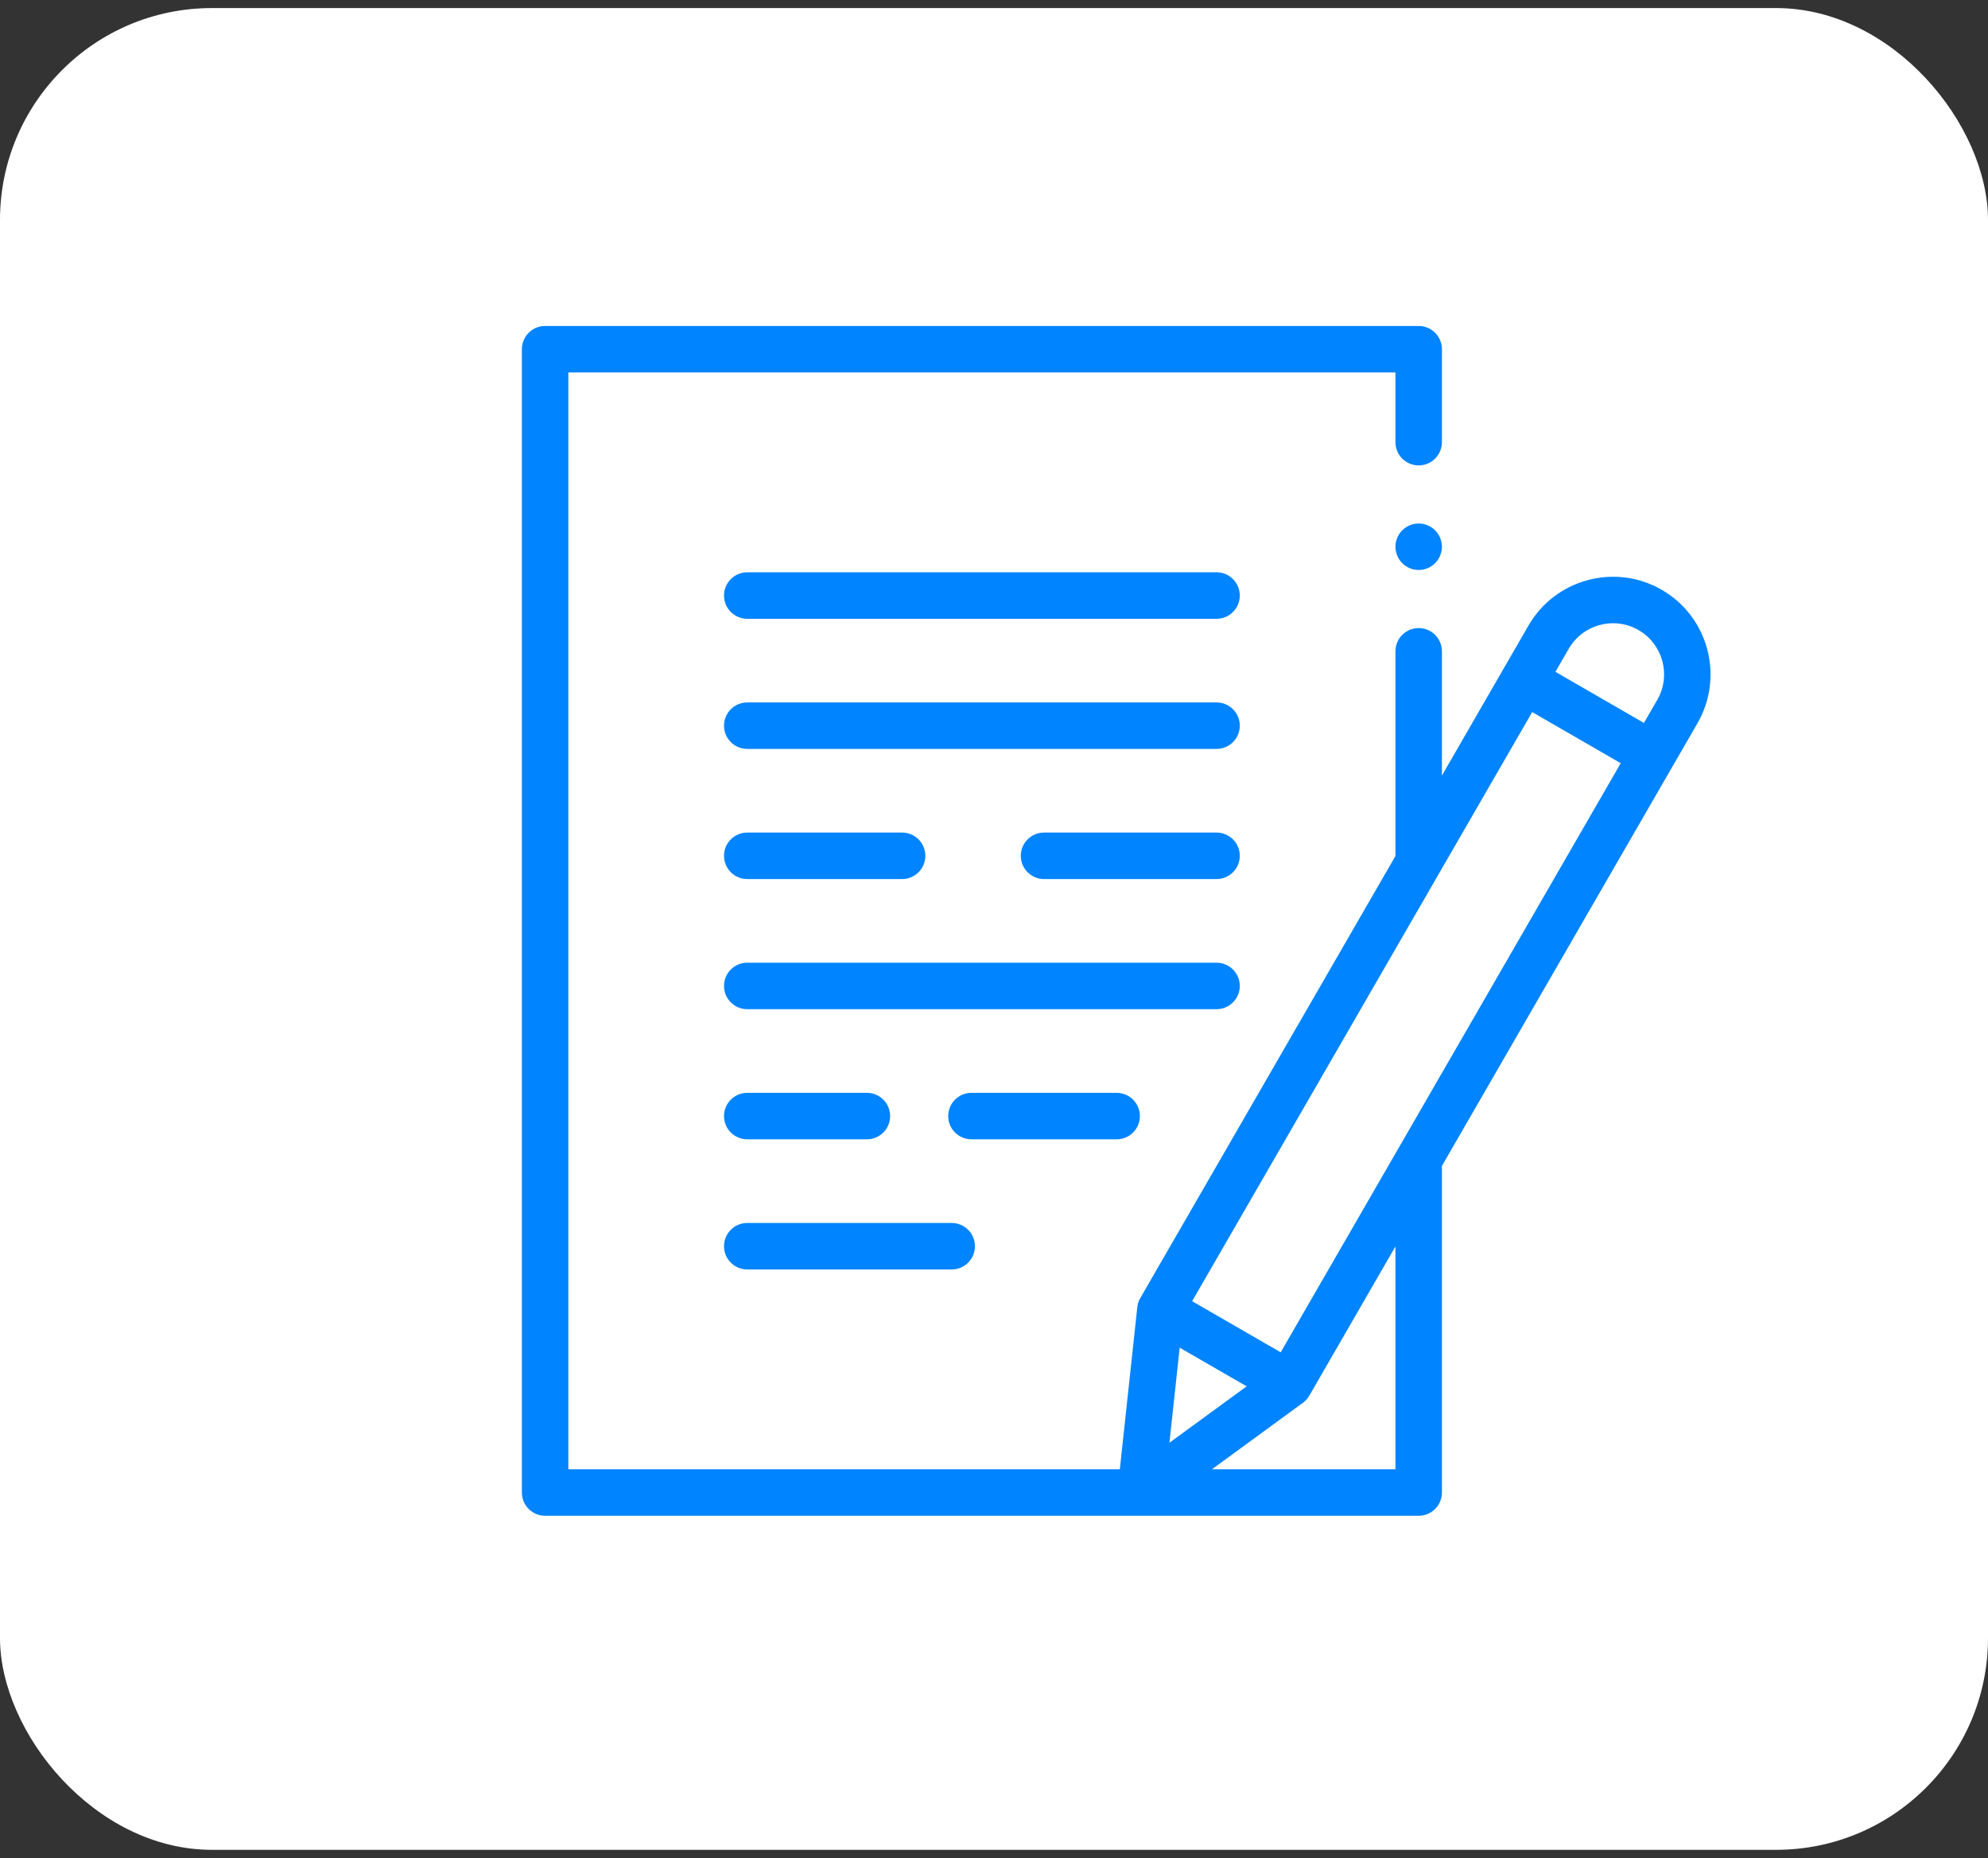 <svg width="122" height="114" viewBox="0 0 122 114" fill="none" xmlns="http://www.w3.org/2000/svg">
<rect x="0" y="0" width="122" height="114" fill="#333333" stroke="none"/>
<rect y="0.495" width="122" height="113" rx="13" fill="white"/>
<g clip-path="url(#clip0_90_8)">
<path d="M101.98 36.188C99.121 34.537 95.451 35.521 93.8 38.38L88.488 47.583V39.961C88.488 39.174 87.849 38.535 87.062 38.535C86.274 38.535 85.636 39.174 85.636 39.961V52.508V52.521L69.977 79.643C69.877 79.814 69.816 80.005 69.794 80.204L68.722 90.148H34.878V22.852H85.636V27.129C85.636 27.916 86.274 28.555 87.062 28.555C87.849 28.555 88.488 27.916 88.488 27.129V21.426C88.488 20.639 87.849 20 87.062 20H33.453C32.664 20 32.027 20.639 32.027 21.426V91.574C32.027 92.361 32.664 93 33.453 93H87.062C87.849 93 88.488 92.361 88.488 91.574V71.535L104.173 44.368C105.822 41.509 104.84 37.839 101.98 36.188ZM72.395 82.686L76.505 85.058L71.766 88.52L72.395 82.686ZM85.636 90.148H74.373L79.956 86.069C80.116 85.952 80.25 85.803 80.349 85.632L85.636 76.475V90.148ZM78.593 82.971L73.159 79.834L94.028 43.689L99.461 46.826L78.593 82.971ZM101.702 42.942L100.886 44.357L95.454 41.22L96.27 39.806C97.134 38.309 99.057 37.794 100.554 38.658C102.053 39.523 102.567 41.445 101.702 42.942Z" fill="#0084FF"/>
<path d="M87.062 32.119C86.686 32.119 86.319 32.272 86.054 32.537C85.789 32.802 85.636 33.17 85.636 33.545C85.636 33.921 85.789 34.288 86.054 34.553C86.319 34.818 86.687 34.971 87.062 34.971C87.437 34.971 87.805 34.818 88.07 34.553C88.335 34.288 88.488 33.92 88.488 33.545C88.488 33.17 88.335 32.802 88.07 32.537C87.805 32.272 87.438 32.119 87.062 32.119Z" fill="#0084FF"/>
<path d="M74.658 35.113H45.857C45.069 35.113 44.431 35.752 44.431 36.539C44.431 37.326 45.069 37.965 45.857 37.965H74.658C75.445 37.965 76.084 37.326 76.084 36.539C76.084 35.752 75.445 35.113 74.658 35.113Z" fill="#0084FF"/>
<path d="M74.658 43.098H45.857C45.069 43.098 44.431 43.736 44.431 44.523C44.431 45.31 45.069 45.949 45.857 45.949H74.658C75.445 45.949 76.084 45.31 76.084 44.523C76.084 43.736 75.445 43.098 74.658 43.098Z" fill="#0084FF"/>
<path d="M74.658 51.082H64.071C63.283 51.082 62.645 51.721 62.645 52.508C62.645 53.295 63.283 53.934 64.071 53.934H74.658C75.445 53.934 76.084 53.295 76.084 52.508C76.084 51.721 75.445 51.082 74.658 51.082Z" fill="#0084FF"/>
<path d="M76.084 60.492C76.084 59.705 75.445 59.066 74.658 59.066H45.857C45.069 59.066 44.431 59.705 44.431 60.492C44.431 61.279 45.069 61.918 45.857 61.918H74.658C75.445 61.918 76.084 61.279 76.084 60.492Z" fill="#0084FF"/>
<path d="M69.953 68.477C69.953 67.689 69.314 67.051 68.527 67.051H59.616C58.827 67.051 58.19 67.689 58.19 68.477C58.19 69.264 58.827 69.902 59.616 69.902H68.527C69.314 69.902 69.953 69.264 69.953 68.477Z" fill="#0084FF"/>
<path d="M45.857 77.887H58.404C59.191 77.887 59.83 77.248 59.83 76.461C59.83 75.674 59.191 75.035 58.404 75.035H45.857C45.069 75.035 44.431 75.674 44.431 76.461C44.431 77.248 45.069 77.887 45.857 77.887Z" fill="#0084FF"/>
<path d="M45.857 53.934H55.361C56.15 53.934 56.787 53.295 56.787 52.508C56.787 51.721 56.15 51.082 55.361 51.082H45.857C45.069 51.082 44.431 51.721 44.431 52.508C44.431 53.295 45.069 53.934 45.857 53.934Z" fill="#0084FF"/>
<path d="M45.857 69.902H53.2C53.987 69.902 54.626 69.264 54.626 68.477C54.626 67.689 53.987 67.051 53.2 67.051H45.857C45.069 67.051 44.431 67.689 44.431 68.477C44.431 69.264 45.069 69.902 45.857 69.902Z" fill="#0084FF"/>
</g>
<defs>
<clipPath id="clip0_90_8">
<rect width="73" height="73" fill="white" transform="translate(32 20)"/>
</clipPath>
</defs>
</svg>
